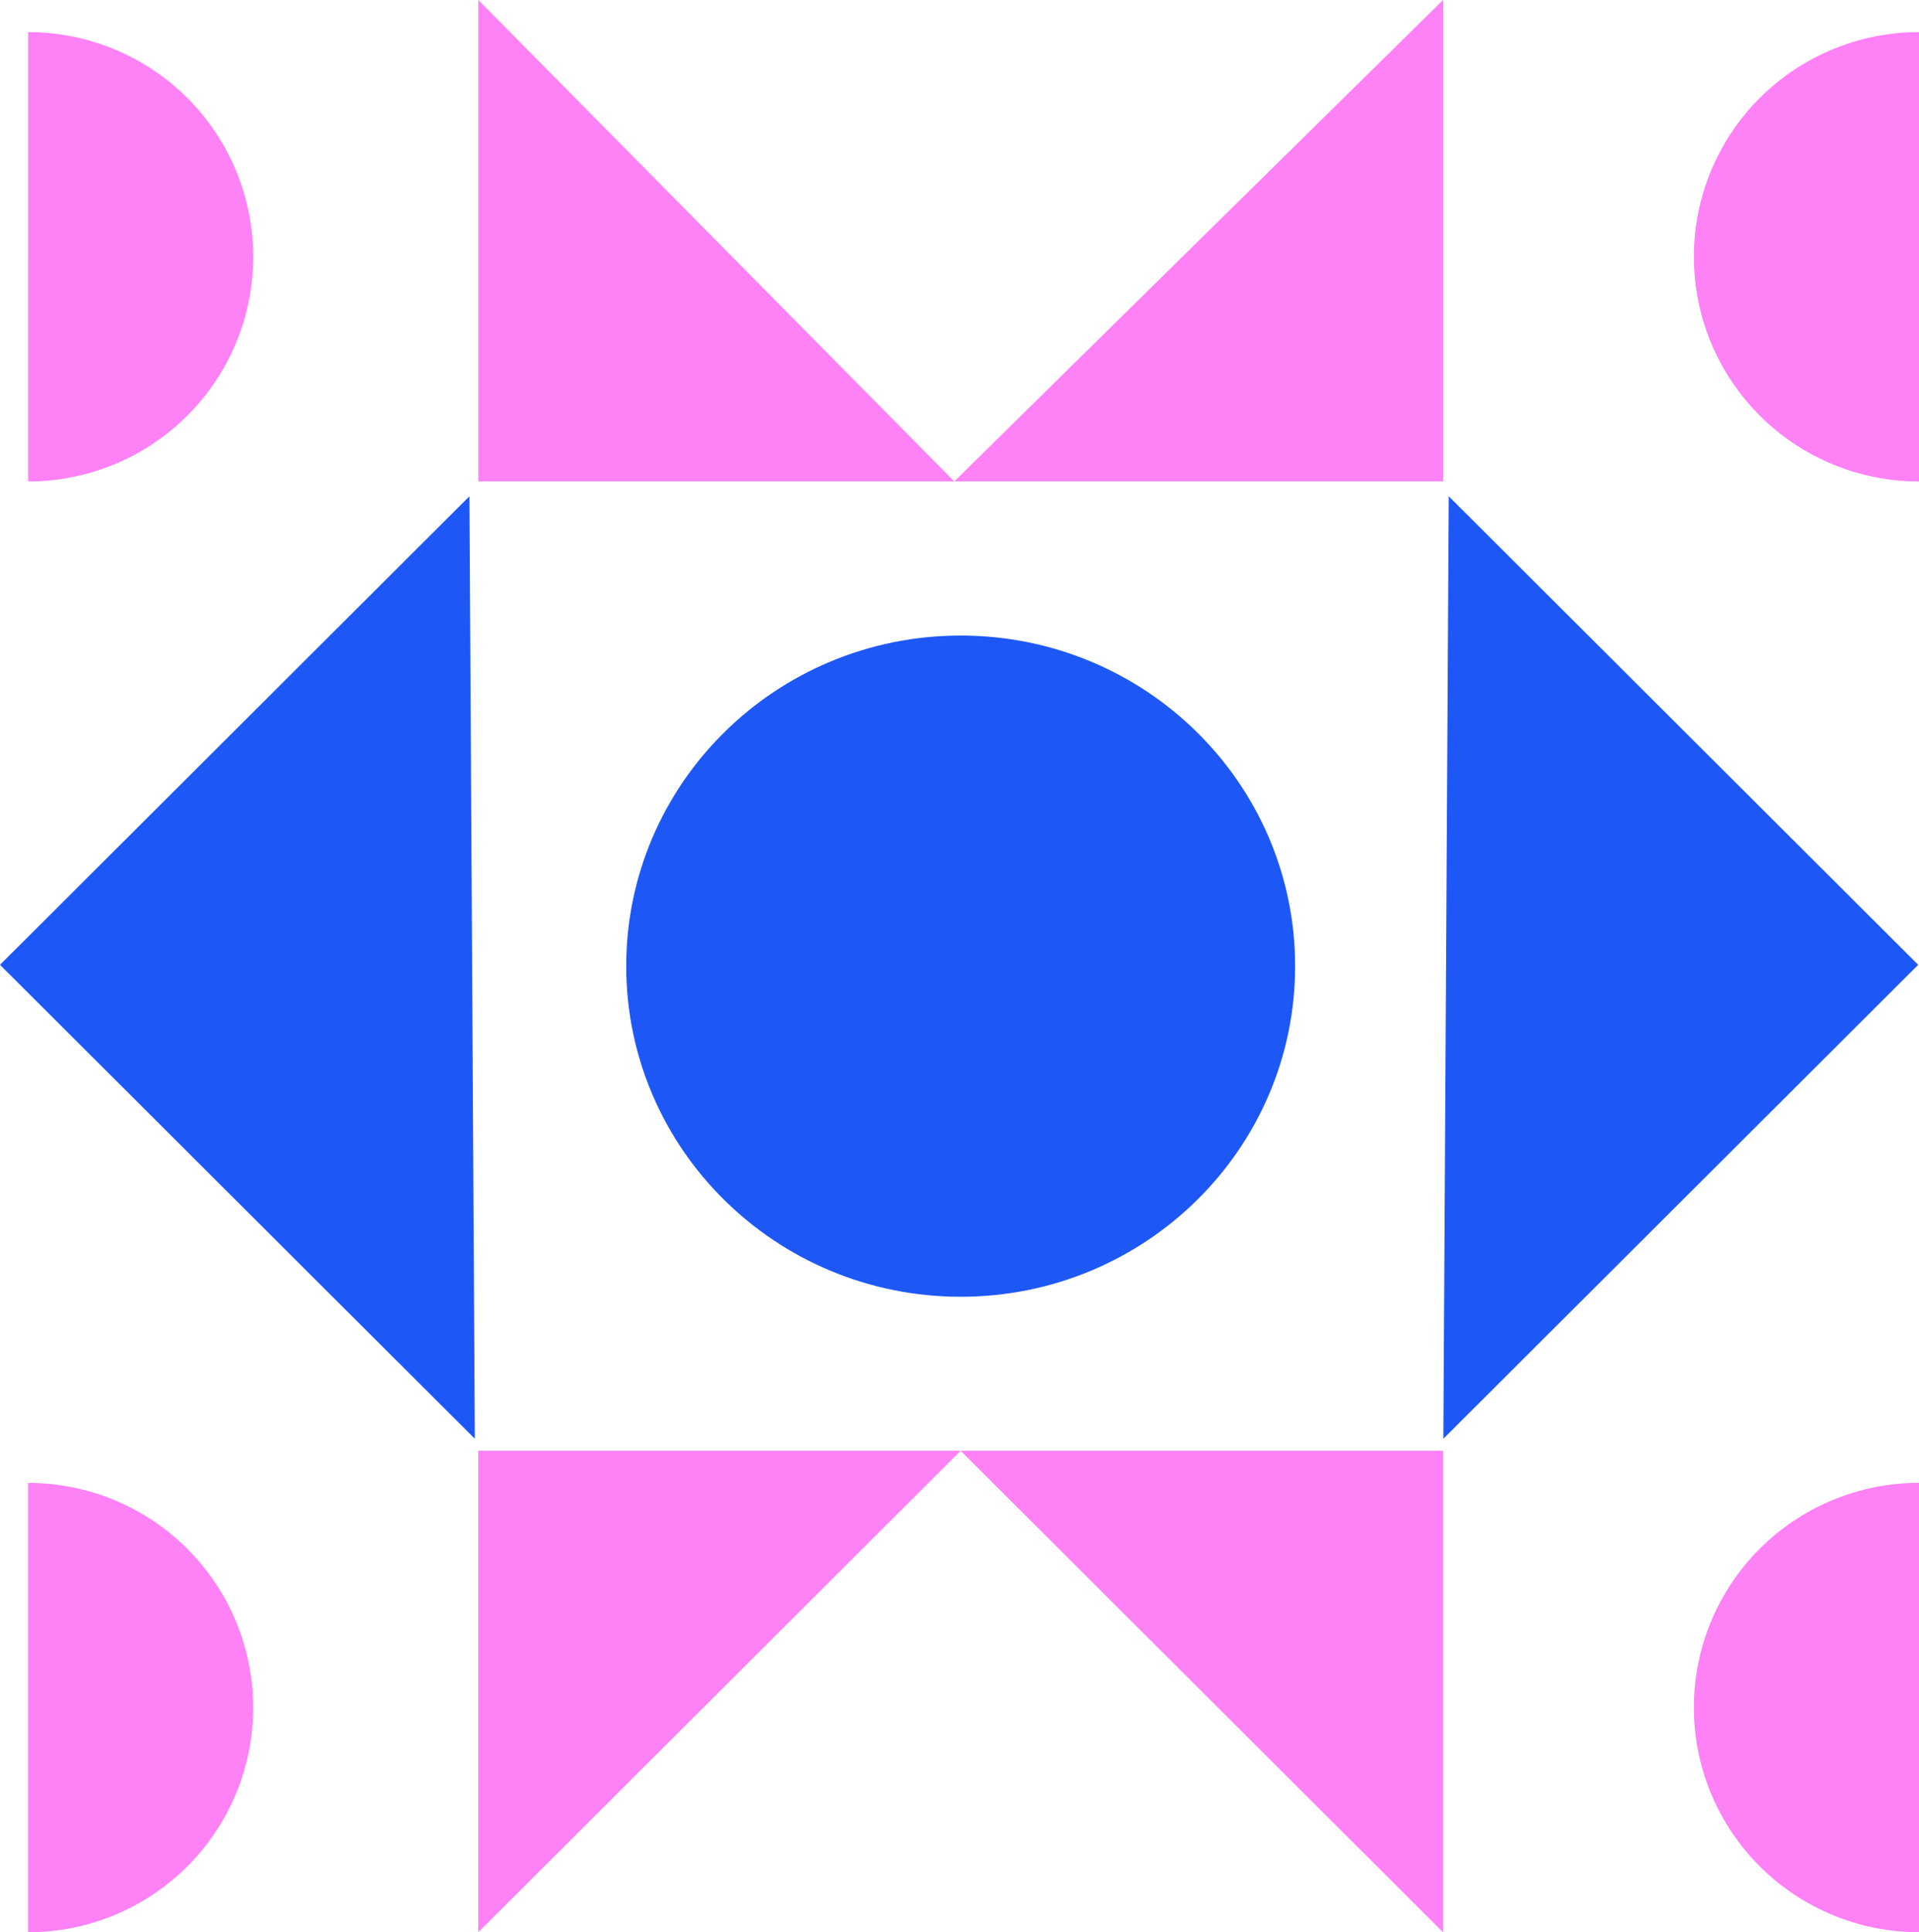 <svg width="288" height="290" viewBox="0 0 288 290" fill="none" xmlns="http://www.w3.org/2000/svg">
<path d="M71.787 6.39816e-06V72.257H143.215L71.787 6.39816e-06Z" fill="#FF81F6"/>
<path d="M216.573 0L216.573 72.257L143.215 72.257L216.573 0Z" fill="#FF81F6"/>
<path d="M216.566 289.993L216.566 217.736H144.173L216.566 289.993Z" fill="#FF81F6"/>
<path d="M216.616 215.929L287.877 144.802L217.426 74.483L216.616 215.929Z" fill="#1D57F6"/>
<path d="M71.261 215.931L0 144.803L70.451 74.484L71.261 215.931Z" fill="#1D57F6"/>
<path d="M71.779 289.993V217.736H144.173L71.779 289.993Z" fill="#FF81F6"/>
<path d="M194.369 145.003C194.369 172.405 171.897 194.619 144.176 194.619C116.456 194.619 93.984 172.405 93.984 145.003C93.984 117.6 116.456 95.386 144.176 95.386C171.897 95.386 194.369 117.6 194.369 145.003Z" fill="#1D57F6"/>
<path d="M4.216 72.261C13.177 72.261 21.769 68.708 28.105 62.384C34.441 56.06 38 47.484 38 38.541C38 29.597 34.441 21.021 28.105 14.697C21.769 8.373 13.177 4.82 4.217 4.82L4.216 72.261Z" fill="#FF81F6"/>
<path d="M288 72.261C279.04 72.261 270.447 68.708 264.111 62.384C257.776 56.06 254.216 47.484 254.216 38.541C254.216 29.597 257.776 21.021 264.111 14.697C270.447 8.373 279.04 4.82 288 4.82L288 72.261Z" fill="#FF81F6"/>
<path d="M4.213 290C13.173 290 21.766 286.447 28.101 280.124C34.437 273.8 37.996 265.223 37.996 256.28C37.996 247.337 34.437 238.76 28.101 232.436C21.766 226.112 13.173 222.56 4.213 222.56L4.213 290Z" fill="#FF81F6"/>
<path d="M287.999 289.99C279.039 289.99 270.446 286.437 264.11 280.113C257.775 273.79 254.215 265.213 254.215 256.27C254.215 247.327 257.775 238.75 264.11 232.426C270.446 226.102 279.039 222.55 287.999 222.55L287.999 289.99Z" fill="#FF81F6"/>
</svg>
